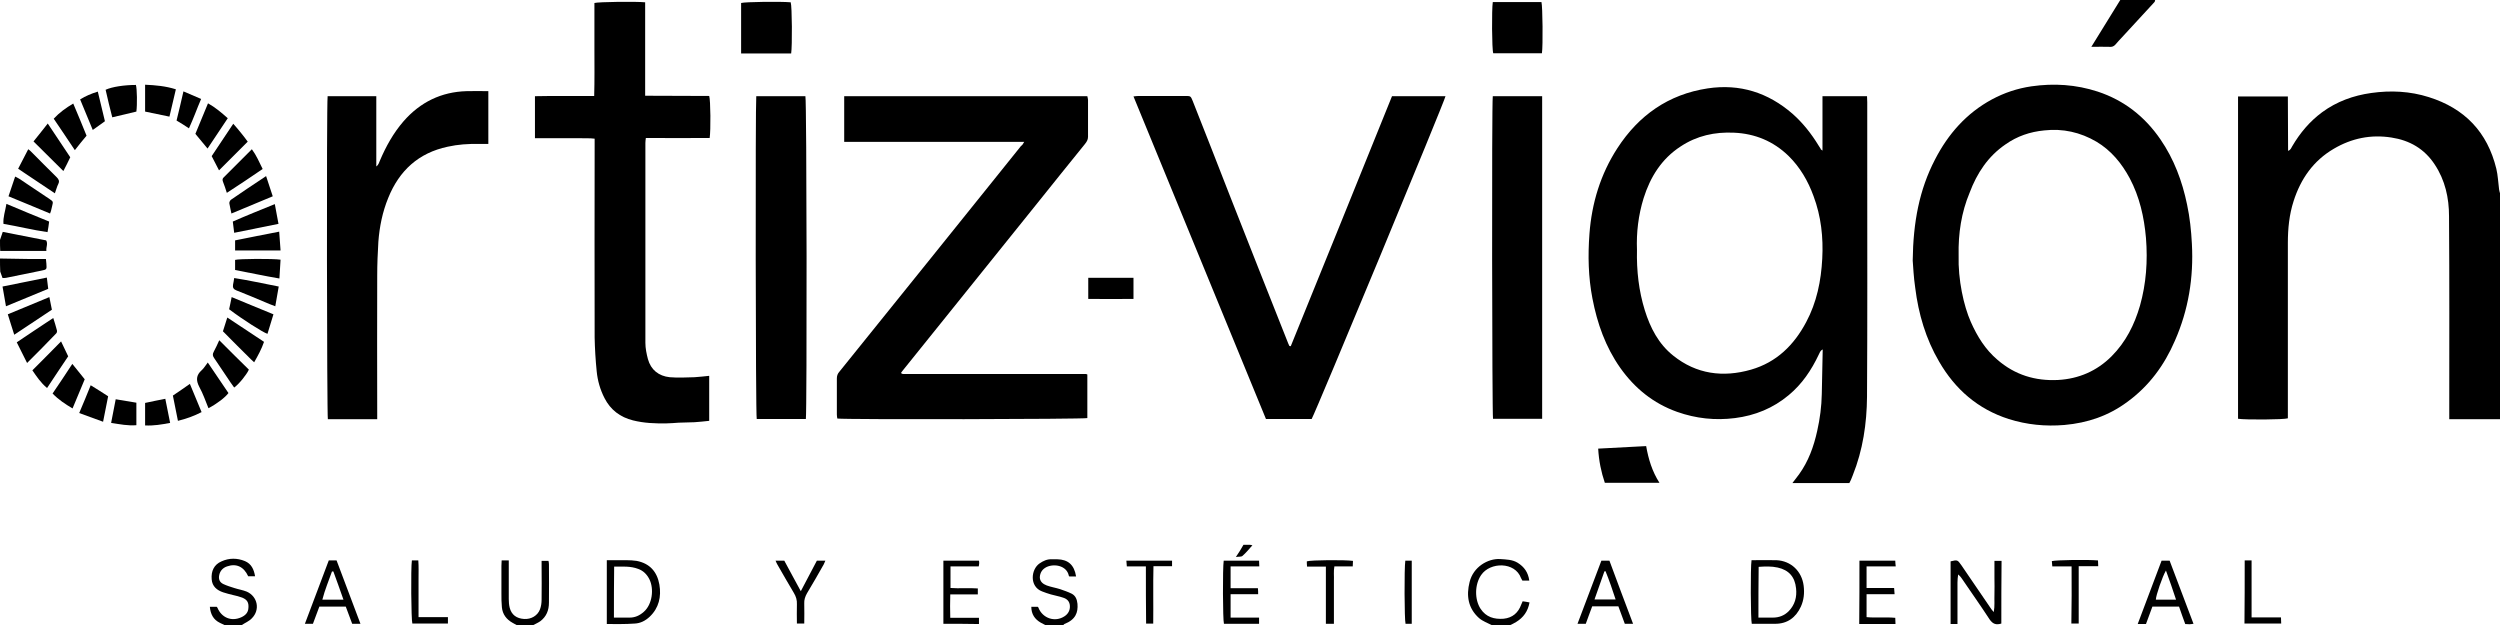 <?xml version="1.0" encoding="utf-8"?>
<!-- Generator: Adobe Illustrator 28.2.0, SVG Export Plug-In . SVG Version: 6.00 Build 0)  -->
<svg version="1.1" id="Capa_1" xmlns="http://www.w3.org/2000/svg" xmlns:xlink="http://www.w3.org/1999/xlink" x="0px" y="0px"
	 viewBox="0 0 1088.9 272.3" style="enable-background:new 0 0 1088.9 272.3;" xml:space="preserve">
<g>
	<path d="M1088.9,182.6c-7.3,0-14.5,0-22.1,0c0-1.3,0-2.3,0-3.3c0-28.4,0.1-56.7-0.1-85.1c0-8-1.7-15.7-6.2-22.5
		c-4.5-6.9-11-10.6-18.9-11.8c-8.9-1.4-17.3,0.3-25.1,4.9c-8.9,5.2-14.4,13.1-17.5,22.8c-1.9,5.9-2.5,12-2.5,18.2
		c0,24.5,0,49.1,0,73.6c0,0.9,0,1.9,0,2.8c-1.8,0.6-18.3,0.7-21.7,0.2c0-46.8,0-93.5,0-140.4c7.2,0,14.3,0,21.7,0
		c0.1,7.9,0,15.7,0.1,23.7c1.2-0.4,1.4-1.4,1.8-2c3.4-5.8,7.6-10.8,13-14.8c6.4-4.7,13.6-7.3,21.4-8.4c8.5-1.2,16.9-0.8,25.1,1.8
		c15.6,4.9,25.5,15.2,29.4,31.2c0.7,2.9,0.8,6,1.2,9c0.1,0.7,0.3,1.3,0.5,2C1088.9,117.1,1088.9,149.9,1088.9,182.6z"/>
	<path d="M649.8,272.3c-1.9-1-4-1.7-5.6-3.1c-4.8-4.3-5.6-9.8-4.1-15.7c1.6-6.6,8-10.3,13.3-10c2.7,0.2,5.3,0.2,7.6,1.6
		c2.9,1.8,4.6,4.2,5.1,7.8c-1.1,0-2.1,0-3,0c-0.2-0.4-0.4-0.7-0.6-1.1c-2.6-7.2-13.5-7.1-17.4-1.3c-2.8,4.1-2.9,10.6-0.2,14.7
		c2.4,3.6,5.9,4.6,10,4.3c3.9-0.4,6.4-2.6,7.7-6.2c0.2-0.4,0.4-0.9,0.6-1.4c1,0.1,1.9,0.3,3,0.5c-0.7,3.9-2.7,6.6-5.8,8.5
		c-0.9,0.6-1.9,1-2.9,1.5C654.9,272.3,652.3,272.3,649.8,272.3z"/>
	<path d="M455.4,272.3c-0.7-0.4-1.4-0.7-2.1-1.1c-2.6-1.5-4.1-3.7-4.1-6.9c1,0,1.9,0,2.8,0c0.1,0.1,0.3,0.2,0.3,0.4
		c1.8,4.6,7.2,6.5,11.4,3.7c1.5-1,2.4-2.5,2.3-4.5c-0.1-2-1.3-3.1-3-3.6c-1.7-0.6-3.6-0.9-5.3-1.4c-1.3-0.4-2.6-0.8-3.8-1.3
		c-5.6-2.1-4.9-9.6-1.1-12.2c1.6-1.1,3.3-1.9,5.3-1.8c0.8,0,1.6,0,2.4,0c4.7,0.1,7.4,2.4,8.2,7.5c-0.9,0-1.8,0-2.9,0
		c-0.1-0.1-0.3-0.2-0.3-0.5c-1-4.3-6.4-5.2-9.7-3.6c-1.8,0.9-2.8,2.4-2.9,4.4c0,1.9,1.4,3,3,3.6c1.9,0.7,3.9,1,5.8,1.6
		c1.7,0.6,3.5,1.2,5.1,2c1.7,0.9,2.3,2.5,2.5,4.4c0.3,3.8-0.8,6.9-5.7,8.8c-0.2,0.1-0.3,0.3-0.5,0.5
		C460.5,272.3,458,272.3,455.4,272.3z"/>
	<path d="M97.9,272.3c-0.7-0.3-1.4-0.7-2.1-1c-2.9-1.4-4.1-3.8-4.4-7c1.1,0,2.1,0,3,0c0.1,0.1,0.2,0.2,0.3,0.4
		c1.8,4.3,6,6.1,10.3,4.2c1.8-0.8,3.1-2,3.2-4.1c0.2-2.3-0.5-3.6-2.7-4.5c-1.3-0.5-2.6-0.8-3.9-1.1c-1.5-0.4-3-0.7-4.4-1.2
		c-2.7-0.9-4.8-2.6-5-5.7c-0.3-3.5,1-6.4,4.3-7.8c3.3-1.5,6.8-1.5,10.2-0.1c2.8,1.2,3.9,3.6,4.4,6.6c-1,0-2,0-3,0
		c-1.9-4.2-5.2-5.7-9.2-4.3c-1.8,0.6-3,1.9-3.4,3.7c-0.4,1.8,0.1,3.2,1.8,4c1.5,0.7,3.1,1.2,4.7,1.7c1.8,0.6,3.8,0.9,5.5,1.6
		c4.7,2.1,5.9,7.9,2.2,11.6c-1.2,1.3-3,2-4.5,3C102.7,272.3,100.3,272.3,97.9,272.3z"/>
	<path d="M225.1,272.3c-0.6-0.3-1.2-0.7-1.8-1c-2.7-1.5-4.4-3.7-4.7-6.8c-0.2-2-0.2-4-0.2-6c0-4,0-8,0-12c0-0.8,0.1-1.6,0.1-2.4
		c1,0,1.9,0,3.1,0c0,0.8,0,1.6,0,2.4c0,4.8,0,9.6,0,14.4c0,1.3,0.1,2.6,0.4,3.8c0.8,3.1,3,4.7,6.3,4.9c3.1,0.2,5.9-1.5,6.9-4.2
		c0.5-1.3,0.7-2.8,0.7-4.2c0.1-4.8,0-9.6,0-14.4c0-0.8,0-1.6,0-2.5c1.1,0,2,0,3,0c0.1,0.5,0.2,0.9,0.2,1.4c0,5.6,0.1,11.2,0,16.8
		c0,3.3-1.1,6.1-3.8,8.1c-1,0.7-2.2,1.2-3.3,1.8C229.5,272.3,227.3,272.3,225.1,272.3z"/>
	<path d="M0,112.6c4.1,0.1,8.1,0.1,12.2,0.2c2.5,0,5.1,0,7.8,0c0.1,0.8,0.1,1.4,0.2,2c0.2,2.6,0.2,2.6-2.3,3.1
		c-5.1,1-10.1,2.1-15.2,3.1c-0.5,0.1-1.1,0.1-1.6,0.1c-0.4-1-0.7-1.9-1-2.8C0,116.4,0,114.5,0,112.6z"/>
	<path d="M0,104.5c0.4-1.1,0.7-2.1,1.2-3.5c6.3,1.2,12.6,2.5,18.9,3.7c0.9,1.5-0.1,2.9,0.1,4.6c-6.8,0-13.5,0-20.1,0
		C0,107.7,0,106.1,0,104.5z"/>
	<path d="M793.8,65.6c0-8.1,0-15.8,0-23.7c6.5,0,12.8,0,19.4,0c0,0.9,0.1,1.7,0.1,2.6c0,10,0,20,0,30c0,32.8,0.1,65.5-0.1,98.3
		c-0.1,11.7-1.8,23.2-6.2,34.2c-0.3,0.7-0.5,1.3-0.8,2c-0.2,0.4-0.4,0.8-0.7,1.4c-8.1,0-16.3,0-24.8,0c1.1-1.4,2-2.6,2.9-3.8
		c4.1-5.7,6.4-12.1,7.9-18.9c1.2-5.3,1.9-10.7,2-16.1c0.1-6.4,0.3-12.7,0.4-19.4c-1.2,0.6-1.3,1.5-1.7,2.2
		c-3.2,6.8-7.3,12.9-13.1,17.7c-6.8,5.7-14.7,8.9-23.4,10c-8.6,1.1-17,0.2-25.2-2.7c-10.4-3.7-18.5-10.3-24.8-19.2
		c-6.4-9.1-10-19.3-12.1-30.2c-1.8-9.3-2-18.7-1.3-28.1c1-13.4,4.8-26,12.2-37.4c9.3-14.3,22.2-23.4,39.3-26
		c14-2.1,26.3,1.8,37,11.1c4.5,4,8.2,8.7,11.3,13.8c0.3,0.5,0.6,1,0.9,1.4C793,65.1,793.2,65.1,793.8,65.6z M713,108.8
		c-0.2,9.2,0.8,17.9,3.4,26.3c2.4,7.7,6,14.7,12.4,19.8c10.1,8.1,21.7,9.6,33.9,6.1c11.1-3.2,18.7-10.7,24-20.7
		c4.6-8.6,6.5-18,7-27.6c0.5-9.3-0.5-18.5-3.8-27.3c-2.4-6.6-5.9-12.6-10.9-17.5c-6.6-6.4-14.6-9.7-23.7-10.1
		c-8.4-0.4-16.2,1.3-23.3,6c-8.3,5.4-13.2,13.3-16.1,22.5C713.6,93.7,712.7,101.4,713,108.8z"/>
	<path d="M833.1,113.5c0.2-16.8,2.9-30.9,9.7-44c5.7-11.1,13.7-20.2,24.8-26.2c5.4-2.9,11.1-4.8,17.2-5.7c9.8-1.4,19.4-0.8,28.9,2.3
		c11.5,3.8,20.5,10.9,27.3,20.8c5.9,8.6,9.5,18.2,11.6,28.4c1.2,5.6,1.8,11.3,2.1,17.1c0.8,14.7-1.5,28.8-7.4,42.2
		c-4.6,10.7-11.3,19.8-20.8,26.7c-8.1,6-17.2,9.1-27.3,10c-8.3,0.7-16.4-0.1-24.3-2.6c-13.4-4.3-23.3-12.9-30.3-25
		c-5.8-9.9-9-20.8-10.4-32.1C833.5,120.7,833.3,116,833.1,113.5z M853.1,111.2c-0.3,10.6,2.2,22,5.3,29c2.8,6.3,6.3,12,11.6,16.5
		c7.6,6.6,16.5,9.3,26.4,8.8c9-0.5,16.9-3.9,23.3-10.3c6.2-6.2,10-13.8,12.4-22.1c2.7-9.6,3.4-19.4,2.6-29.4
		c-0.8-9.2-2.8-18-7.1-26.1c-3.5-6.5-8.1-12.1-14.5-15.9c-7-4.1-14.6-5.8-22.7-4.9c-6.2,0.6-11.8,2.5-16.9,6.1
		c-7.6,5.2-12.4,12.5-15.6,21C854.3,92.5,852.9,101.7,853.1,111.2z"/>
	<path d="M446.1,61.8c-26.3,0-52.3,0-78.4,0c0-6.7,0-13.2,0-19.9c35.3,0,70.5,0,105.9,0c0.1,0.6,0.3,1.1,0.3,1.6
		c0,5.4,0,10.7,0,16.1c0,1.3-0.6,2.2-1.4,3.2c-6.9,8.5-13.7,17-20.6,25.6c-13.4,16.7-26.8,33.3-40.2,50c-5.9,7.3-11.8,14.7-17.7,22
		c-0.5,0.7-1.1,1.3-1.5,1.9c0.1,0.3,0.2,0.4,0.2,0.4c0,0.1,0.1,0.1,0.2,0.1c0.2,0,0.3,0.1,0.5,0.1c0.1,0,0.2,0,0.2,0
		c0.2,0,0.3,0,0.5,0c26.2,0,52.3,0,78.5,0c0.1,0,0.2,0,0.2,0c0.1,0,0.2,0,0.2,0c0.1,0,0.2,0,0.2,0.1c0.1,0,0.2,0,0.4,0.1
		c0,6.3,0,12.6,0,19c-1.7,0.5-104.9,0.7-108.9,0.2c-0.1-0.6-0.2-1.2-0.2-1.8c0-5.2,0-10.4,0-15.6c0-1.2,0.3-2.1,1.1-3
		c13.3-16.5,26.5-32.9,39.8-49.4c9.3-11.6,18.6-23.1,27.9-34.7c3.8-4.7,7.6-9.4,11.4-14.2C445.3,63.2,445.6,62.7,446.1,61.8z"/>
	<path d="M562.2,150.8c14.8-36.3,29.4-72.6,44.1-108.9c7.8,0,15.6,0,23.3,0c-0.2,1.8-56.5,137.5-58.3,140.6c-6.5,0-13,0-19.9,0
		c-19.2-46.7-38.4-93.5-57.7-140.5c0.9-0.1,1.6-0.2,2.3-0.2c6.7,0,13.4,0,20.2,0c2.4,0,2.4,0,3.3,2.2c5.4,13.6,10.7,27.2,16,40.8
		c8.5,21.6,17,43.2,25.6,64.8c0.1,0.4,0.4,0.7,0.5,1.1C561.9,150.7,562,150.8,562.2,150.8z"/>
	<path d="M308.9,163.7c0,6.6,0,13,0,19.6c-2.2,0.2-4.3,0.5-6.4,0.6c-2.3,0.1-4.6,0.1-6.9,0.2c-1.8,0.1-3.5,0.3-5.2,0.3
		c-5,0.1-9.9-0.1-14.7-1.3c-5.6-1.4-9.8-4.6-12.4-9.7c-1.9-3.7-3-7.6-3.4-11.6c-0.5-4.9-0.8-9.9-0.9-14.8c-0.1-27.7,0-55.5,0-83.2
		c0-1,0-2.1,0-3.4c-2.2-0.3-4.4-0.1-6.5-0.2c-2.2,0-4.3,0-6.5,0c-2.2,0-4.3,0-6.5,0c-2.1,0-4.3,0-6.5,0c0-6.2,0-12.1,0-18.3
		c8.5-0.2,17,0,25.8-0.1c0.2-6.9,0.1-13.6,0.1-20.4c0-6.7,0-13.4,0-20.1c1.8-0.5,18-0.7,22.1-0.3c0,13.4,0,26.9,0,40.7
		c9.5,0.1,18.7,0,27.9,0.1c0.6,1.8,0.7,15,0.2,18.3c-9.2,0.1-18.4,0-27.8,0c-0.1,0.8-0.2,1.5-0.2,2.2c0,29,0,58,0,87
		c0,2.4,0.5,4.8,1.1,7.1c1.3,4.7,4.7,7.4,9.5,7.9c3.6,0.3,7.2,0.1,10.8,0C304.6,164.2,306.6,163.9,308.9,163.7z"/>
	<path d="M142.7,41.9c7.1,0,14,0,21.2,0c0,5.2,0,10.2,0,15.2c0,5,0,10,0,15.4c1.1-0.8,1.2-1.8,1.6-2.6c2.6-6.1,5.8-11.9,10.2-17
		c7.3-8.4,16.5-12.9,27.6-13.2c3.1-0.1,6.2,0,9.4,0c0,7.8,0,15.2,0,23c-1.5,0-2.8,0-4.1,0c-4.6-0.1-9.1,0.2-13.6,1.2
		c-12.7,2.7-21.1,10.4-25.9,22.3c-2.5,6.1-3.8,12.5-4.3,19.1c-0.3,4.9-0.5,9.9-0.5,14.8c-0.1,19.8,0,39.6,0,59.5c0,0.9,0,1.9,0,3
		c-7.3,0-14.4,0-21.5,0C142.4,180.8,142.2,46.7,142.7,41.9z"/>
	<path d="M351,182.5c-7.2,0-14.3,0-21.4,0c-0.5-1.8-0.6-137.3-0.2-140.6c7.1,0,14.3,0,21.4,0C351.4,43.7,351.5,179.1,351,182.5z"/>
	<path d="M650.2,41.9c7.2,0,14.3,0,21.5,0c0,46.9,0,93.7,0,140.5c-7.2,0-14.3,0-21.4,0C649.9,180.8,649.7,45.2,650.2,41.9z"/>
	<path d="M344.6,23.3c-7.3,0-14.4,0-21.8,0c0-7.4,0-14.7,0-22c1.7-0.5,17.2-0.7,21.6-0.3C345,2.7,345.1,20.1,344.6,23.3z"/>
	<path d="M650.2,0.9c7.2,0,14.2,0,21.2,0c0.5,1.7,0.7,19.1,0.2,22.3c-7.1,0-14.1,0-21.2,0C649.8,21.6,649.7,4.1,650.2,0.9z"/>
	<path d="M722.8,210.3c-8.1,0-15.9,0-23.8,0c-1.6-4.7-2.6-9.6-2.9-14.9c7-0.4,13.8-0.7,20.9-1.1C718,200,719.6,205.3,722.8,210.3z"
		/>
	<path d="M871.7,271.6c-2.3,0.7-3.7,0.2-5.1-1.8c-3.9-6-8.1-11.9-12.1-17.8c-0.4-0.6-0.9-1.2-1.6-1.8c-0.4,2.4-0.3,4.7-0.3,7.1
		c0,2.4,0,4.8,0,7.2c0,2.4,0,4.8,0,7.3c-1.1,0-2,0-3,0c0-9.1,0-18.2,0-27.3c3-0.7,3-0.7,4.7,1.7c4.4,6.4,8.7,12.8,13.1,19.2
		c0.2,0.3,0.5,0.6,1,1.2c0.5-2.7,0.2-5.2,0.3-7.6c0.1-2.4,0-4.8,0-7.2c0-2.5,0-4.9,0-7.5c1.1,0,2,0,3.1,0
		C871.7,253.4,871.7,262.5,871.7,271.6z"/>
	<path d="M910.9,20.4c4.4-7.1,8.5-13.7,12.6-20.4c5,0,10,0,15.2,0c-0.1,0.3-0.1,0.7-0.3,0.9c-4.7,5.1-9.4,10.2-14.1,15.3
		c-1,1.1-2,2.1-2.9,3.2c-0.7,0.8-1.5,1.1-2.5,1C916.4,20.3,914,20.4,910.9,20.4z"/>
	<path d="M264.3,271.8c0-9.4,0-18.4,0-27.8c3,0,5.8,0,8.7,0c1.4,0,2.9,0.1,4.3,0.3c5.7,1.1,8.9,4.7,9.9,10.3
		c0.9,5.3-0.2,10.2-4.2,14c-1.9,1.8-4.1,2.9-6.6,3C272.3,271.9,268.4,271.8,264.3,271.8z M267.4,269c2.4,0,4.6,0,6.9,0
		c2.3,0,4.3-0.9,6.1-2.5c3.7-3.2,4.6-10,2.4-14.3c-1.1-2.1-2.6-3.6-4.8-4.4c-3.4-1.3-6.8-1-10.5-1
		C267.4,254.2,267.4,261.4,267.4,269z"/>
	<path d="M762.9,244c3.7,0,7.3-0.1,10.9,0c6.3,0.3,11,4.8,11.8,11.1c0.4,3.2,0.1,6.2-1.2,9.1c-2.2,4.8-5.9,7.5-11.2,7.5
		c-3.4,0-6.9,0-10.2,0C762.5,269.9,762.4,247,762.9,244z M765.9,269c2.2,0,4.3,0,6.3,0c2.7,0,5-0.9,6.9-2.8c2.7-2.8,3.6-6.1,3.2-9.9
		c-0.5-5-3.1-8-8-9.1c-2.7-0.6-5.5-0.5-8.3-0.3C765.9,254.3,765.9,261.5,765.9,269z"/>
	<path d="M937.5,264.2c-1,2.6-1.9,5.1-2.8,7.6c-1.2,0-2.2,0-3.6,0c3.5-9.3,6.9-18.4,10.4-27.6c1.1,0,2.1,0,3.5,0
		c3.4,9,6.8,18.1,10.4,27.5c-0.8,0.1-1.3,0.2-1.8,0.2c-0.5,0-1.1-0.1-1.8-0.1c-0.9-2.5-1.8-4.9-2.7-7.6
		C945.2,264.2,941.4,264.2,937.5,264.2z M943.4,248.5c-1.5,2.5-4.4,10.9-4.4,12.7c2.8,0,5.7,0,8.8,0
		C946.4,256.8,944.9,252.7,943.4,248.5z"/>
	<path d="M711.3,271.7c-1.3,0-2.4,0-3.6,0c-1-2.6-1.9-5.1-2.8-7.6c-3.8,0-7.5,0-11.4,0c-0.9,2.5-1.9,5-2.8,7.6c-1.1,0-2.2,0-3.6,0
		c3.5-9.3,6.9-18.3,10.4-27.5c1.1,0,2.2,0,3.5,0C704.3,253.2,707.8,262.4,711.3,271.7z M694.5,261.1c3.3,0,6.1,0,9.2,0
		c-1.4-4.3-2.8-8.4-4.4-12.3c-0.2,0-0.3,0-0.5,0.1C697.4,252.8,696,256.9,694.5,261.1z"/>
	<path d="M132.8,271.7c3.5-9.3,6.9-18.4,10.4-27.6c1.2,0,2.2,0,3.4,0c3.4,9.1,6.9,18.2,10.4,27.6c-1.3,0-2.3,0-3.6,0
		c-0.9-2.4-1.8-4.9-2.8-7.5c-3.8,0-7.5,0-11.5,0c-0.9,2.4-1.8,4.9-2.8,7.5C135.3,271.7,134.3,271.7,132.8,271.7z M149.6,261.2
		c-1.5-4.2-2.9-8.3-4.4-12.3c-0.2,0-0.4,0-0.6,0c-1.4,4-3.1,8-4.2,12.3C143.5,261.2,146.3,261.2,149.6,261.2z"/>
	<path d="M809.9,244.2c5.2,0,10.3,0,15.6,0c0,0.7,0.1,1.4,0.2,2.5c-4.3,0-8.4,0-12.7,0c0,3.2,0,6.2,0,9.4c4,0,7.9,0,12,0
		c0.1,1,0.1,1.7,0.2,2.7c-4.1,0-8,0-12.2,0c0,3.5,0,6.6,0,10c4.1,0.4,8.2-0.1,12.5,0.3c0,0.8,0.1,1.6,0.1,2.7c-5.3,0-10.5,0-15.8,0
		C809.9,262.5,809.9,253.4,809.9,244.2z"/>
	<path d="M410.9,271.7c0-9.2,0-18.3,0-27.5c5.2,0,10.3,0,15.5,0c0.1,0.4,0.1,0.8,0.1,1.1c0,0.4-0.1,0.8-0.2,1.4c-4.1,0-8.1,0-12.3,0
		c0,3.2,0,6.1,0,9.4c3.9,0.3,7.9-0.1,11.9,0.2c0,0.9,0,1.6,0,2.6c-3.9,0-7.8,0-12,0c-0.1,3.5-0.1,6.7,0,10.2c4.3,0,8.3,0,12.5,0
		c0,1,0,1.8,0,2.7C421.3,271.7,416.3,271.7,410.9,271.7z"/>
	<path d="M536,258.8c0,3.6,0,6.7,0,10.2c4.2,0,8.2,0,12.4,0c0,1,0,1.8,0,2.7c-5.1,0-10.2,0-15.3,0c-0.5-1.6-0.6-24.3-0.1-27.5
		c5,0,10.1,0,15.4,0c0,0.8,0.1,1.5,0.1,2.5c-4.2,0-8.3,0-12.5,0c0,3.2,0,6.2,0,9.5c4,0,7.9,0,11.9,0c0.1,1,0.1,1.7,0.1,2.6
		C544,258.8,540.2,258.8,536,258.8z"/>
	<path d="M474,130.2c0-3.3,0-6.2,0-9.2c6.6,0,13.1,0,19.7,0c0,3,0,6,0,9.2C487.2,130.3,480.7,130.2,474,130.2z"/>
	<path d="M95.5,148.2c4.4,4.4,8.6,8.6,12.9,12.8c-1,2.2-4.3,6.3-6.4,7.8c-0.5-0.7-1-1.4-1.5-2.1c-2.4-3.6-4.8-7.2-7.2-10.7
		c-0.7-1-0.8-1.7-0.2-2.8C94,151.6,94.7,149.9,95.5,148.2z"/>
	<path d="M110.7,157.8c-0.6-0.6-1-0.9-1.4-1.3c-4.1-4-8.1-8.1-12.2-12.2c0.6-2,1.2-3.8,1.9-6c5.4,3.6,10.7,7.1,16,10.6
		C113.9,152.1,112.4,154.8,110.7,157.8z"/>
	<path d="M73.8,50.8c-3.8-0.8-7.2-1.5-10.6-2.2c0-3.9,0-7.7,0-11.7c4.6,0.2,9,0.6,13.4,2C75.6,43,74.7,46.8,73.8,50.8z"/>
	<path d="M46,39.1c2.8-1.3,8.2-2.1,13.2-2.1c0.5,1.7,0.6,8.6,0.2,11.6c-3.4,0.8-6.8,1.6-10.5,2.5C47.9,47.2,46.9,43.2,46,39.1z"/>
	<path d="M589.3,244.3c0,0.8-0.1,1.5-0.1,2.4c-2.7,0-5.2,0-8,0c-0.4,2.2-0.1,4.2-0.2,6.3c0,2.1,0,4.2,0,6.2s0,4.2,0,6.2
		c0,2.1,0,4.1,0,6.3c-1.3,0-2.2,0-3.5,0c0-8.3,0-16.5,0-24.9c-2.9,0-5.5,0-8.2,0c-0.1-1-0.1-1.6-0.1-2.3
		C571,243.9,585.9,243.8,589.3,244.3z"/>
	<path d="M27.6,74.5c-4.3-4.3-8.6-8.5-13-12.9c1.9-2.3,3.9-4.9,6.2-7.8c3.4,5.1,6.6,9.9,9.8,14.7C29.6,70.6,28.6,72.6,27.6,74.5z"/>
	<path d="M107.9,61.7c-4.3,4.3-8.3,8.3-12.5,12.5c-1-1.9-2-3.9-3.2-6.2c3-4.5,6.1-9.1,9.4-14.1c1.2,1.4,2.3,2.6,3.3,3.9
		C106,59.1,107,60.5,107.9,61.7z"/>
	<path d="M355.8,244.2c1.2,0,2.3,0,3.7,0c-0.3,0.7-0.5,1.2-0.7,1.6c-2.4,4.2-4.8,8.5-7.3,12.6c-0.8,1.4-1.3,2.9-1.2,4.5
		c0.1,2.9,0,5.7,0,8.7c-1.1,0-2,0-3.2,0c0-2.9-0.1-5.7,0-8.4c0.1-1.8-0.4-3.4-1.3-4.9c-2.5-4.1-4.8-8.3-7.2-12.4
		c-0.3-0.5-0.5-1-0.8-1.7c1.4,0,2.5,0,3.8,0c2.3,4.2,4.6,8.6,7.2,13.3C351.2,252.9,353.5,248.5,355.8,244.2z"/>
	<path d="M26.6,148.7c1,2.1,2,4.2,3.1,6.5c-3,4.4-6,9-9.2,13.8c-2.8-2.3-4.6-5.1-6.4-7.7C18.3,157.1,22.4,153,26.6,148.7z"/>
	<path d="M11.8,158.1c-1.6-3.2-3-6-4.5-9c5.3-3.6,10.5-7,15.9-10.6c0.6,2,1.2,3.7,1.6,5.4c0.1,0.4,0,1-0.3,1.3
		C20.5,149.4,16.3,153.6,11.8,158.1z"/>
	<path d="M7.9,73.5c1.5-2.9,2.9-5.6,4.4-8.5c0.6,0.4,0.9,0.7,1.2,1c3.7,3.7,7.4,7.5,11.2,11.2c0.9,0.9,1.3,1.7,0.7,2.9
		c-0.6,1.2-0.9,2.5-1.5,4.1C18.7,80.7,13.4,77.2,7.9,73.5z"/>
	<path d="M37.7,59.1c-1.7,2-3.3,4-5.1,6.3c-3.1-4.7-6.1-9.1-9.2-13.7c2.5-2.7,5.3-4.7,8.5-6.6C33.9,49.8,35.8,54.4,37.7,59.1z"/>
	<path d="M90.8,177.8c-1.3-3.2-2.4-6.4-4-9.3c-1.5-2.9-1.4-5.1,1.1-7.3c0.9-0.8,1.6-2,2.6-3.3c3.1,4.6,6.1,9,9,13.3
		C98.1,173.1,94.6,175.8,90.8,177.8z"/>
	<path d="M98.8,84c-0.6-1.9-1.1-3.4-1.7-4.9c-0.3-0.8-0.2-1.4,0.4-1.9c4-4,8-8,12.2-12.2c2,2.7,3.2,5.6,4.7,8.6
		C109.3,77.1,104.2,80.5,98.8,84z"/>
	<path d="M21.5,129.4c0.4,2,0.7,3.7,1.1,5.5c-5.4,3.6-10.7,7.1-16.4,10.9c-1-3-1.8-5.8-2.8-8.9C9.4,134.4,15.3,132,21.5,129.4z"/>
	<path d="M99.8,134.7c0.4-1.7,0.7-3.4,1.1-5.3c6.1,2.5,12,5,18.2,7.5c-0.9,2.9-1.7,5.7-2.6,8.5C114.7,144.9,105.6,139.1,99.8,134.7z
		"/>
	<path d="M902.3,246.7c-2.9,0-5.6,0-8.4,0c-0.1-0.9-0.1-1.6-0.2-2.3c1.8-0.5,15.5-0.7,20.1-0.3c0,0.7,0.1,1.4,0.1,2.5
		c-2.9,0-5.5,0-8.5,0c0,8.5,0,16.7,0,25c-1.1,0-2,0-3.2,0C902.3,263.5,902.4,255.3,902.3,246.7z"/>
	<path d="M115.9,76.7c1,3.1,1.9,5.8,2.9,8.8c-6.1,2.5-11.9,5-18,7.5c-0.3-1.6-0.7-3-0.9-4.4c-0.1-0.5,0.3-1.3,0.7-1.6
		C105.5,83.6,110.5,80.3,115.9,76.7z"/>
	<path d="M90.6,45c3.2,1.8,5.8,4,8.6,6.5c-2.9,4.4-5.8,8.7-8.8,13.2c-1.9-2.2-3.5-4.3-5.3-6.4C86.9,54,88.7,49.6,90.6,45z"/>
	<path d="M499.1,246.7c-3,0-5.5,0-8.3,0c-0.1-0.9-0.1-1.6-0.2-2.5c6.7,0,13.2,0,19.9,0c0,0.8,0,1.5,0,2.4c-2.6,0-5.2,0-8.1,0
		c-0.2,8.4,0,16.6-0.1,25c-1,0-1.9,0-3.1,0C499.1,263.5,499.1,255.3,499.1,246.7z"/>
	<path d="M21.8,93C15.7,90.5,9.9,88,3.7,85.5c0.9-2.8,1.9-5.6,2.9-8.6c0.7,0.4,1.2,0.6,1.7,0.9c4.4,3,8.9,5.9,13.3,8.9
		c1.6,1.1,1.6,1.1,1.1,3.1c-0.2,0.7-0.3,1.4-0.5,2.1C22.1,92.2,22,92.4,21.8,93z"/>
	<path d="M31.5,158.5c1.9,2.4,3.6,4.5,5.4,6.7c-1.7,4.1-3.5,8.3-5.3,12.7c-3.2-1.9-6.1-3.8-8.7-6.5
		C25.8,167.2,28.6,162.9,31.5,158.5z"/>
	<path d="M122.2,113.1c-0.2,2.7-0.3,5.3-0.5,8.2c-6.6-1.1-12.9-2.5-19.3-3.7c0-1.6,0-3,0-4.4C104,112.7,118.8,112.6,122.2,113.1z"/>
	<path d="M121.4,124.8c-0.5,3-1,5.7-1.5,8.6c-1.8-0.7-3.2-1.2-4.5-1.8c-4.1-1.7-8.2-3.5-12.4-5.1c-1.3-0.5-1.7-1.2-1.5-2.5
		c0.2-0.8,0.3-1.7,0.5-2.9C108.4,122.1,114.7,123.5,121.4,124.8z"/>
	<path d="M119.7,88.9c0.6,3,1,5.7,1.6,8.6c-6.6,1.3-12.9,2.6-19.3,3.9c-0.2-1.7-0.4-3.2-0.6-4.9C107.3,93.9,113.3,91.5,119.7,88.9z"
		/>
	<path d="M1.1,124.8c6.6-1.3,12.9-2.6,19.3-3.9c0.2,1.7,0.4,3.2,0.6,4.9c-6.1,2.5-12.1,5-18.4,7.6C2.1,130.5,1.6,127.8,1.1,124.8z"
		/>
	<path d="M21.4,96.5c-0.2,1.7-0.4,3-0.7,4.6c-6.4-0.9-12.7-2.5-19.2-3.6c-0.2-3,0.8-5.6,1.3-8.7C9.2,91.5,15.2,94,21.4,96.5z"/>
	<path d="M977.7,244.1c1,0,1.8,0,3,0c0,8.2,0,16.4,0,24.8c4.4,0,8.5,0,12.8,0c0,1,0.1,1.8,0.1,2.7c-5.4,0-10.6,0-16,0
		C977.7,262.5,977.7,253.4,977.7,244.1z"/>
	<path d="M179.4,244.1c0.9,0,1.7,0,2.8,0c0.2,2.7,0.1,5.4,0.1,8c0,2.8,0,5.6,0,8.4c0,2.7,0,5.4,0,8.3c4.3,0,8.5,0,12.8,0
		c0,1.1,0,1.9,0,2.8c-5.2,0-10.4,0-15.5,0C179.1,270,178.9,247.5,179.4,244.1z"/>
	<path d="M102.4,104.7c6.3-1.3,12.6-2.5,19.2-3.8c0.2,2.9,0.4,5.4,0.6,8.2c-6.7,0-13.2,0-19.8,0
		C102.4,107.7,102.4,106.3,102.4,104.7z"/>
	<path d="M75.3,172.3c2.5-1.7,4.9-3.3,7.4-5.1c1.7,4.2,3.4,8.2,5.1,12.3c-3.3,1.7-6.6,2.9-10.3,3.8C76.7,179.5,76,175.8,75.3,172.3z
		"/>
	<path d="M39.5,167.8c2.6,1.6,5,3.1,7.6,4.8c-0.7,3.5-1.4,7.1-2.2,11.1c-3.6-1.3-6.8-2.5-10.4-3.8C36.3,175.7,37.9,171.8,39.5,167.8
		z"/>
	<path d="M74.1,184.2c-3.7,0.7-7.2,1.3-10.9,1.1c0-3.4,0-6.6,0-9.8c2.9-0.6,5.6-1.2,8.8-1.8C72.7,177.1,73.4,180.5,74.1,184.2z"/>
	<path d="M59.4,175.4c0,3.2,0,6.4,0,9.8c-3.7,0.3-7.1-0.4-11-1c0.7-3.5,1.3-6.9,2-10.3C53.5,174.4,56.4,174.9,59.4,175.4z"/>
	<path d="M40.4,56.6c-1.8-4.4-3.6-8.7-5.5-13.3c2.4-1.5,4.8-2.5,7.7-3.4c1,4.3,2,8.5,3.1,12.9C44,54.1,42.3,55.2,40.4,56.6z"/>
	<path d="M79.9,39.8c2.7,1.2,5.1,2.2,7.7,3.3c-1,2.3-1.8,4.4-2.6,6.4c-0.8,2.1-1.7,4.1-2.7,6.4c-1.8-1.2-3.5-2.3-5.4-3.4
		C77.9,48.4,78.9,44.3,79.9,39.8z"/>
	<path d="M614.9,271.7c-1,0-1.8,0-2.7,0c-0.5-1.6-0.6-24.2-0.1-27.5c0.9,0,1.8,0,2.8,0C614.9,253.4,614.9,262.5,614.9,271.7z"/>
	<path d="M541.6,237.3c1.1,0,2,0,2.9,0c0.2,0,0.4,0.1,1,0.2c-1.5,1.7-2.8,3.3-4.3,4.6c-0.5,0.5-1.6,0.3-2.9,0.5
		C539.6,240.7,540.6,239.1,541.6,237.3z"/>
</g>
</svg>
